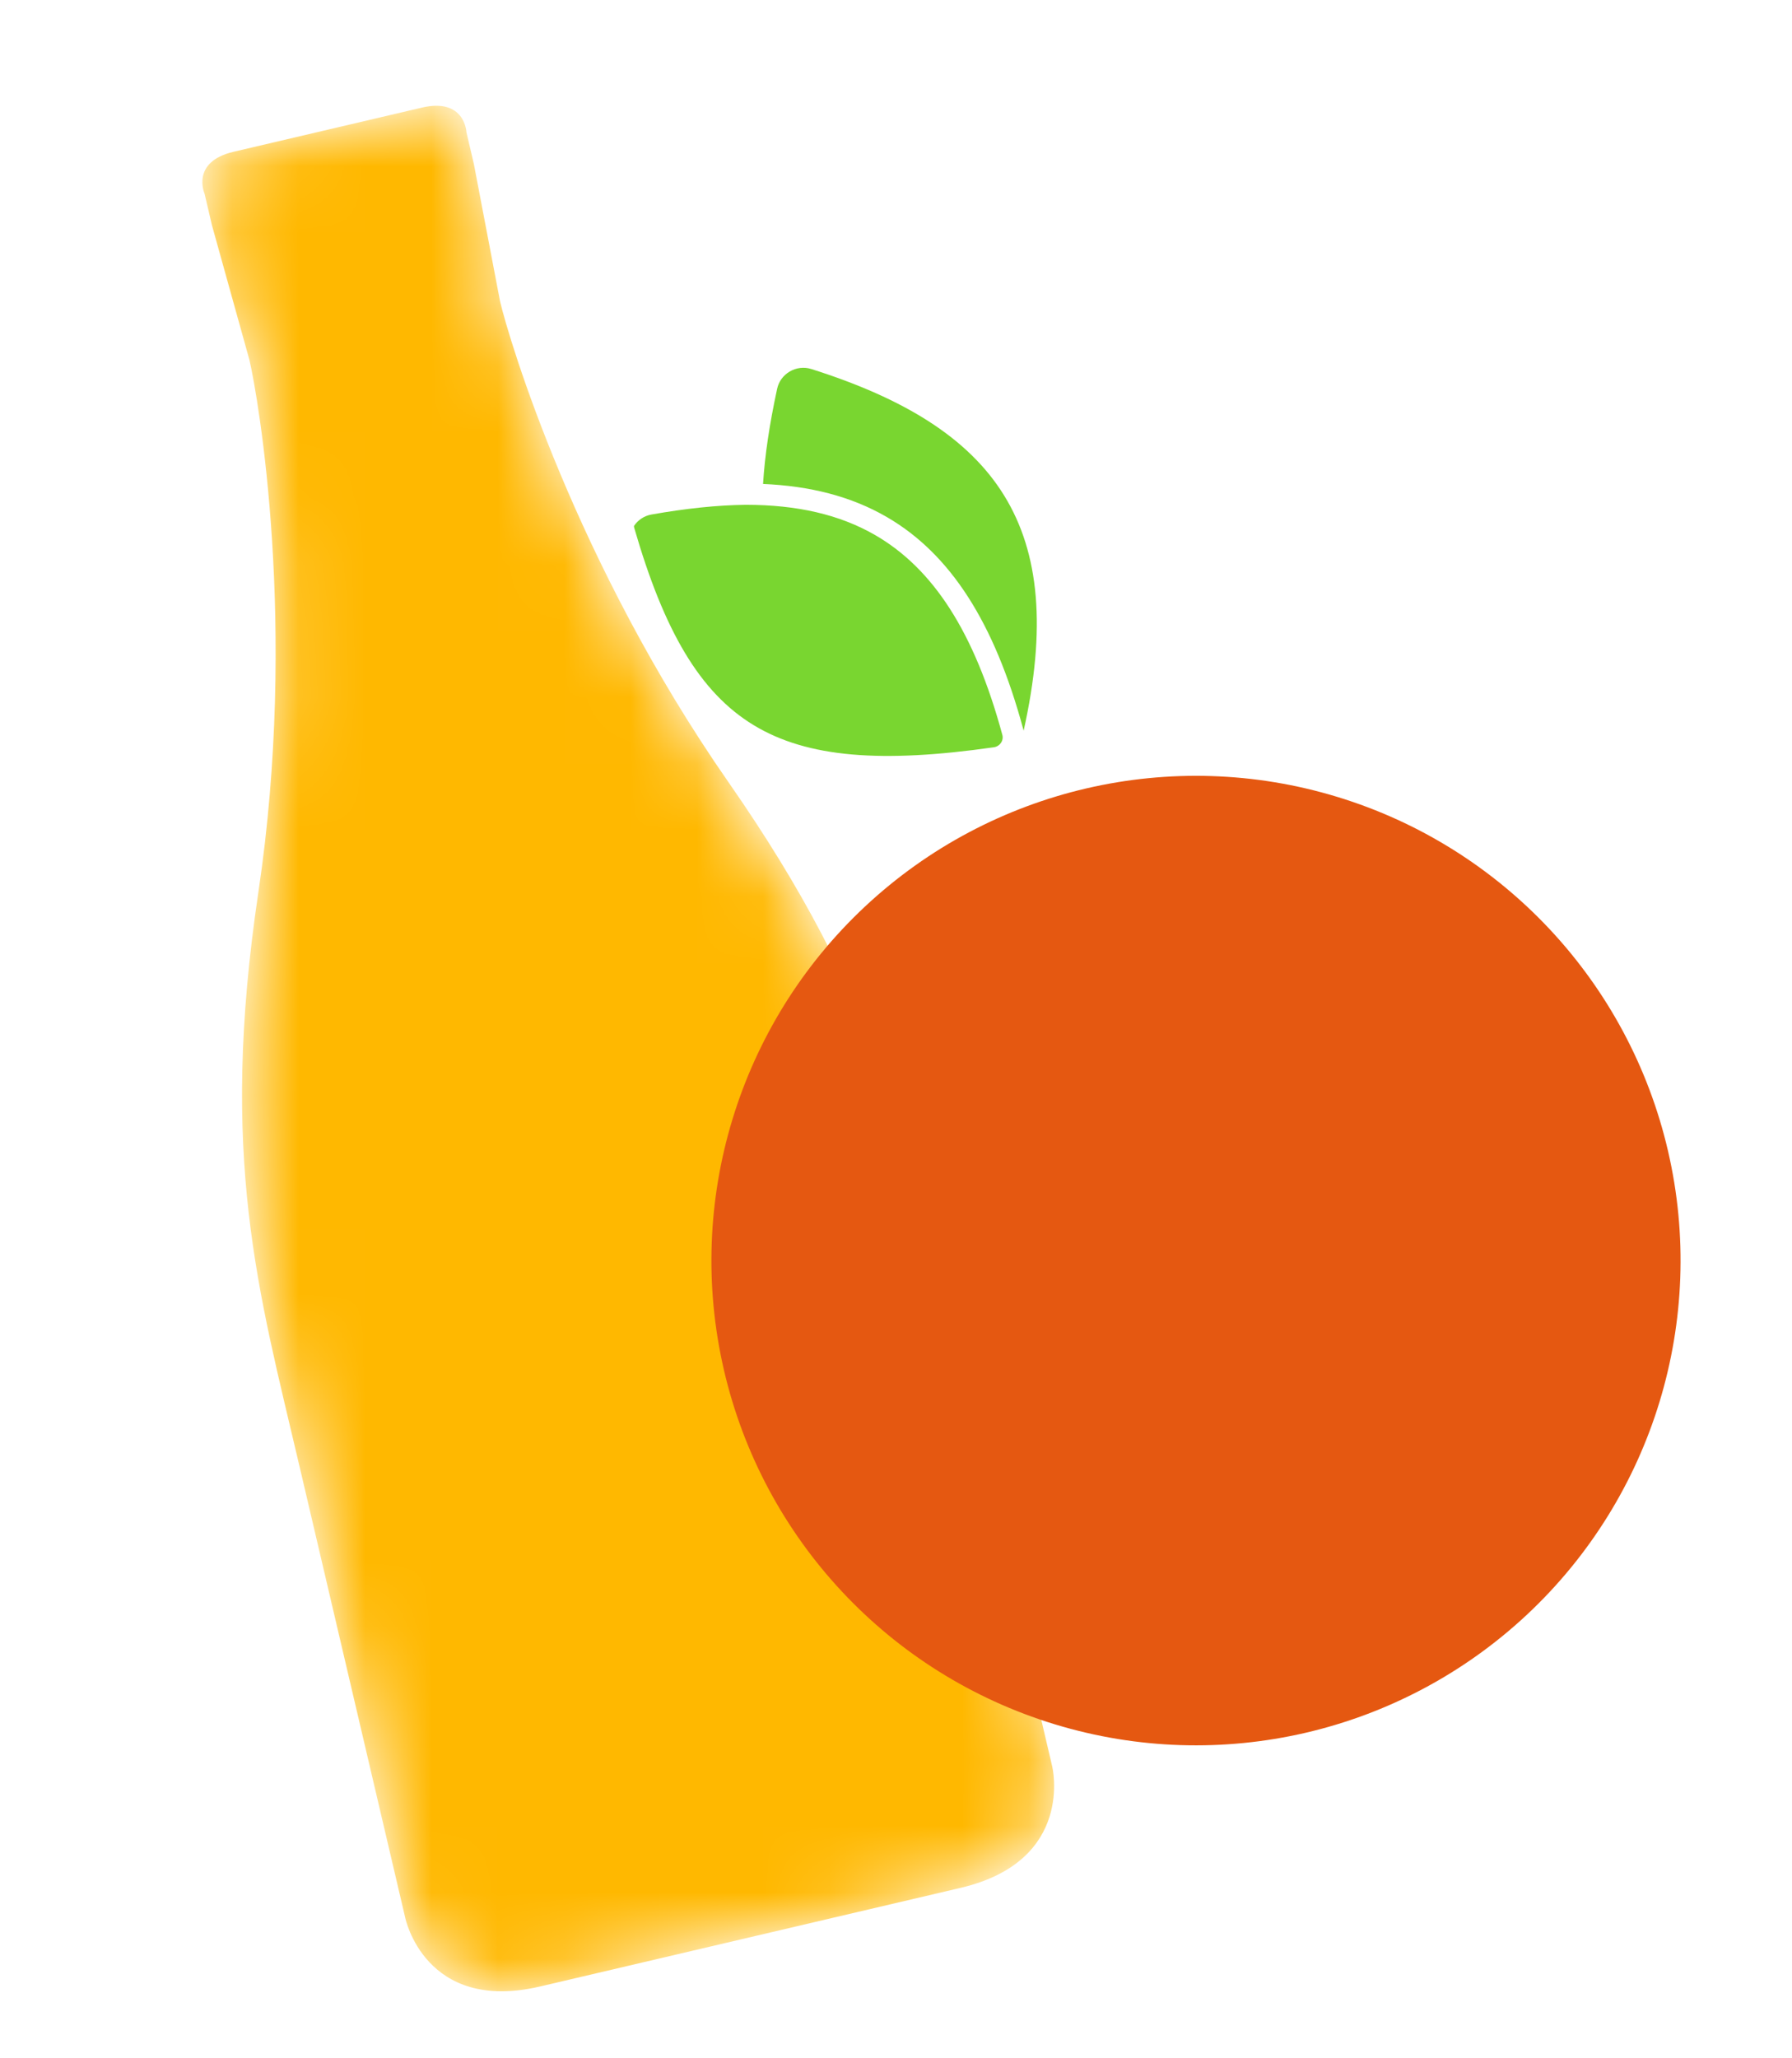 <svg width="27" height="31" viewBox="0 0 27 31" fill="none" xmlns="http://www.w3.org/2000/svg">
<mask id="mask0_3606_6486" style="mask-type:alpha" maskUnits="userSpaceOnUse" x="0" y="0" width="17" height="31">
<g clip-path="url(#clip0_3606_6486)">
<path d="M14.258 19.794C13.64 17.156 13.283 15.092 10.974 11.778C8.666 8.464 7.668 5.109 7.534 4.537C7.4 3.964 7.378 3.87 7.519 3.567C7.66 3.265 7.37 2.931 7.37 2.931L7.025 2.498L7.14 2.471L7.028 1.993C7.028 1.993 7.009 1.468 6.355 1.621L3.519 2.286C2.87 2.438 3.082 2.917 3.082 2.917L3.194 3.395L3.309 3.368L3.193 3.91C3.193 3.91 3.081 4.337 3.342 4.546C3.602 4.755 3.624 4.849 3.758 5.421C3.892 5.993 4.489 9.442 3.893 13.437C3.297 17.432 3.893 19.44 4.511 22.078C5.129 24.716 6.106 28.886 6.106 28.886C6.106 28.886 6.403 30.325 8.137 29.919L14.471 28.434C16.205 28.028 15.853 26.602 15.853 26.602C15.853 26.602 14.876 22.433 14.258 19.794Z" fill="#FB6A1B"/>
</g>
</mask>
<g mask="url(#mask0_3606_6486)">
<path d="M10.974 11.778C13.283 15.092 13.64 17.156 14.258 19.794L15.853 26.602C15.853 26.602 16.205 28.028 14.471 28.434L8.137 29.919C6.403 30.325 6.106 28.886 6.106 28.886L4.511 22.078C3.893 19.44 3.297 17.432 3.893 13.437C4.489 9.442 3.892 5.993 3.758 5.421L3.194 3.395L3.082 2.917C3.082 2.917 2.87 2.438 3.519 2.286L6.355 1.621C7.009 1.468 7.028 1.993 7.028 1.993L7.14 2.471L7.534 4.537C7.668 5.109 8.666 8.464 10.974 11.778Z" fill="#FFB800"/>
</g>
<g style="mix-blend-mode:darken">
<circle cx="18.02" cy="18.986" r="7.301" transform="rotate(-13.064 18.02 18.986)" fill="#E55811"/>
</g>
<path fill-rule="evenodd" clip-rule="evenodd" d="M15.423 11.006C15.421 10.997 15.419 10.987 15.416 10.978C14.984 9.383 14.324 8.344 13.358 7.785C12.822 7.475 12.203 7.319 11.497 7.289C11.523 6.859 11.595 6.384 11.709 5.856C11.758 5.627 11.999 5.487 12.224 5.558C15.022 6.443 16.107 7.936 15.423 11.006ZM11.237 7.603C12.007 7.603 12.65 7.749 13.188 8.06C14.053 8.561 14.68 9.51 15.102 11.067C15.126 11.153 15.066 11.242 14.973 11.255C13.292 11.495 12.169 11.415 11.356 10.922C10.545 10.43 10.006 9.504 9.557 7.954C9.554 7.943 9.552 7.932 9.552 7.922C9.61 7.834 9.704 7.769 9.817 7.749C10.328 7.659 10.8 7.608 11.237 7.603Z" fill="#79D630"/>
<defs>
<clipPath id="clip0_3606_6486">
<rect width="10.124" height="27.997" fill="white" transform="translate(0.005 3.073) rotate(-13.186)"/>
</clipPath>
</defs>
</svg>
